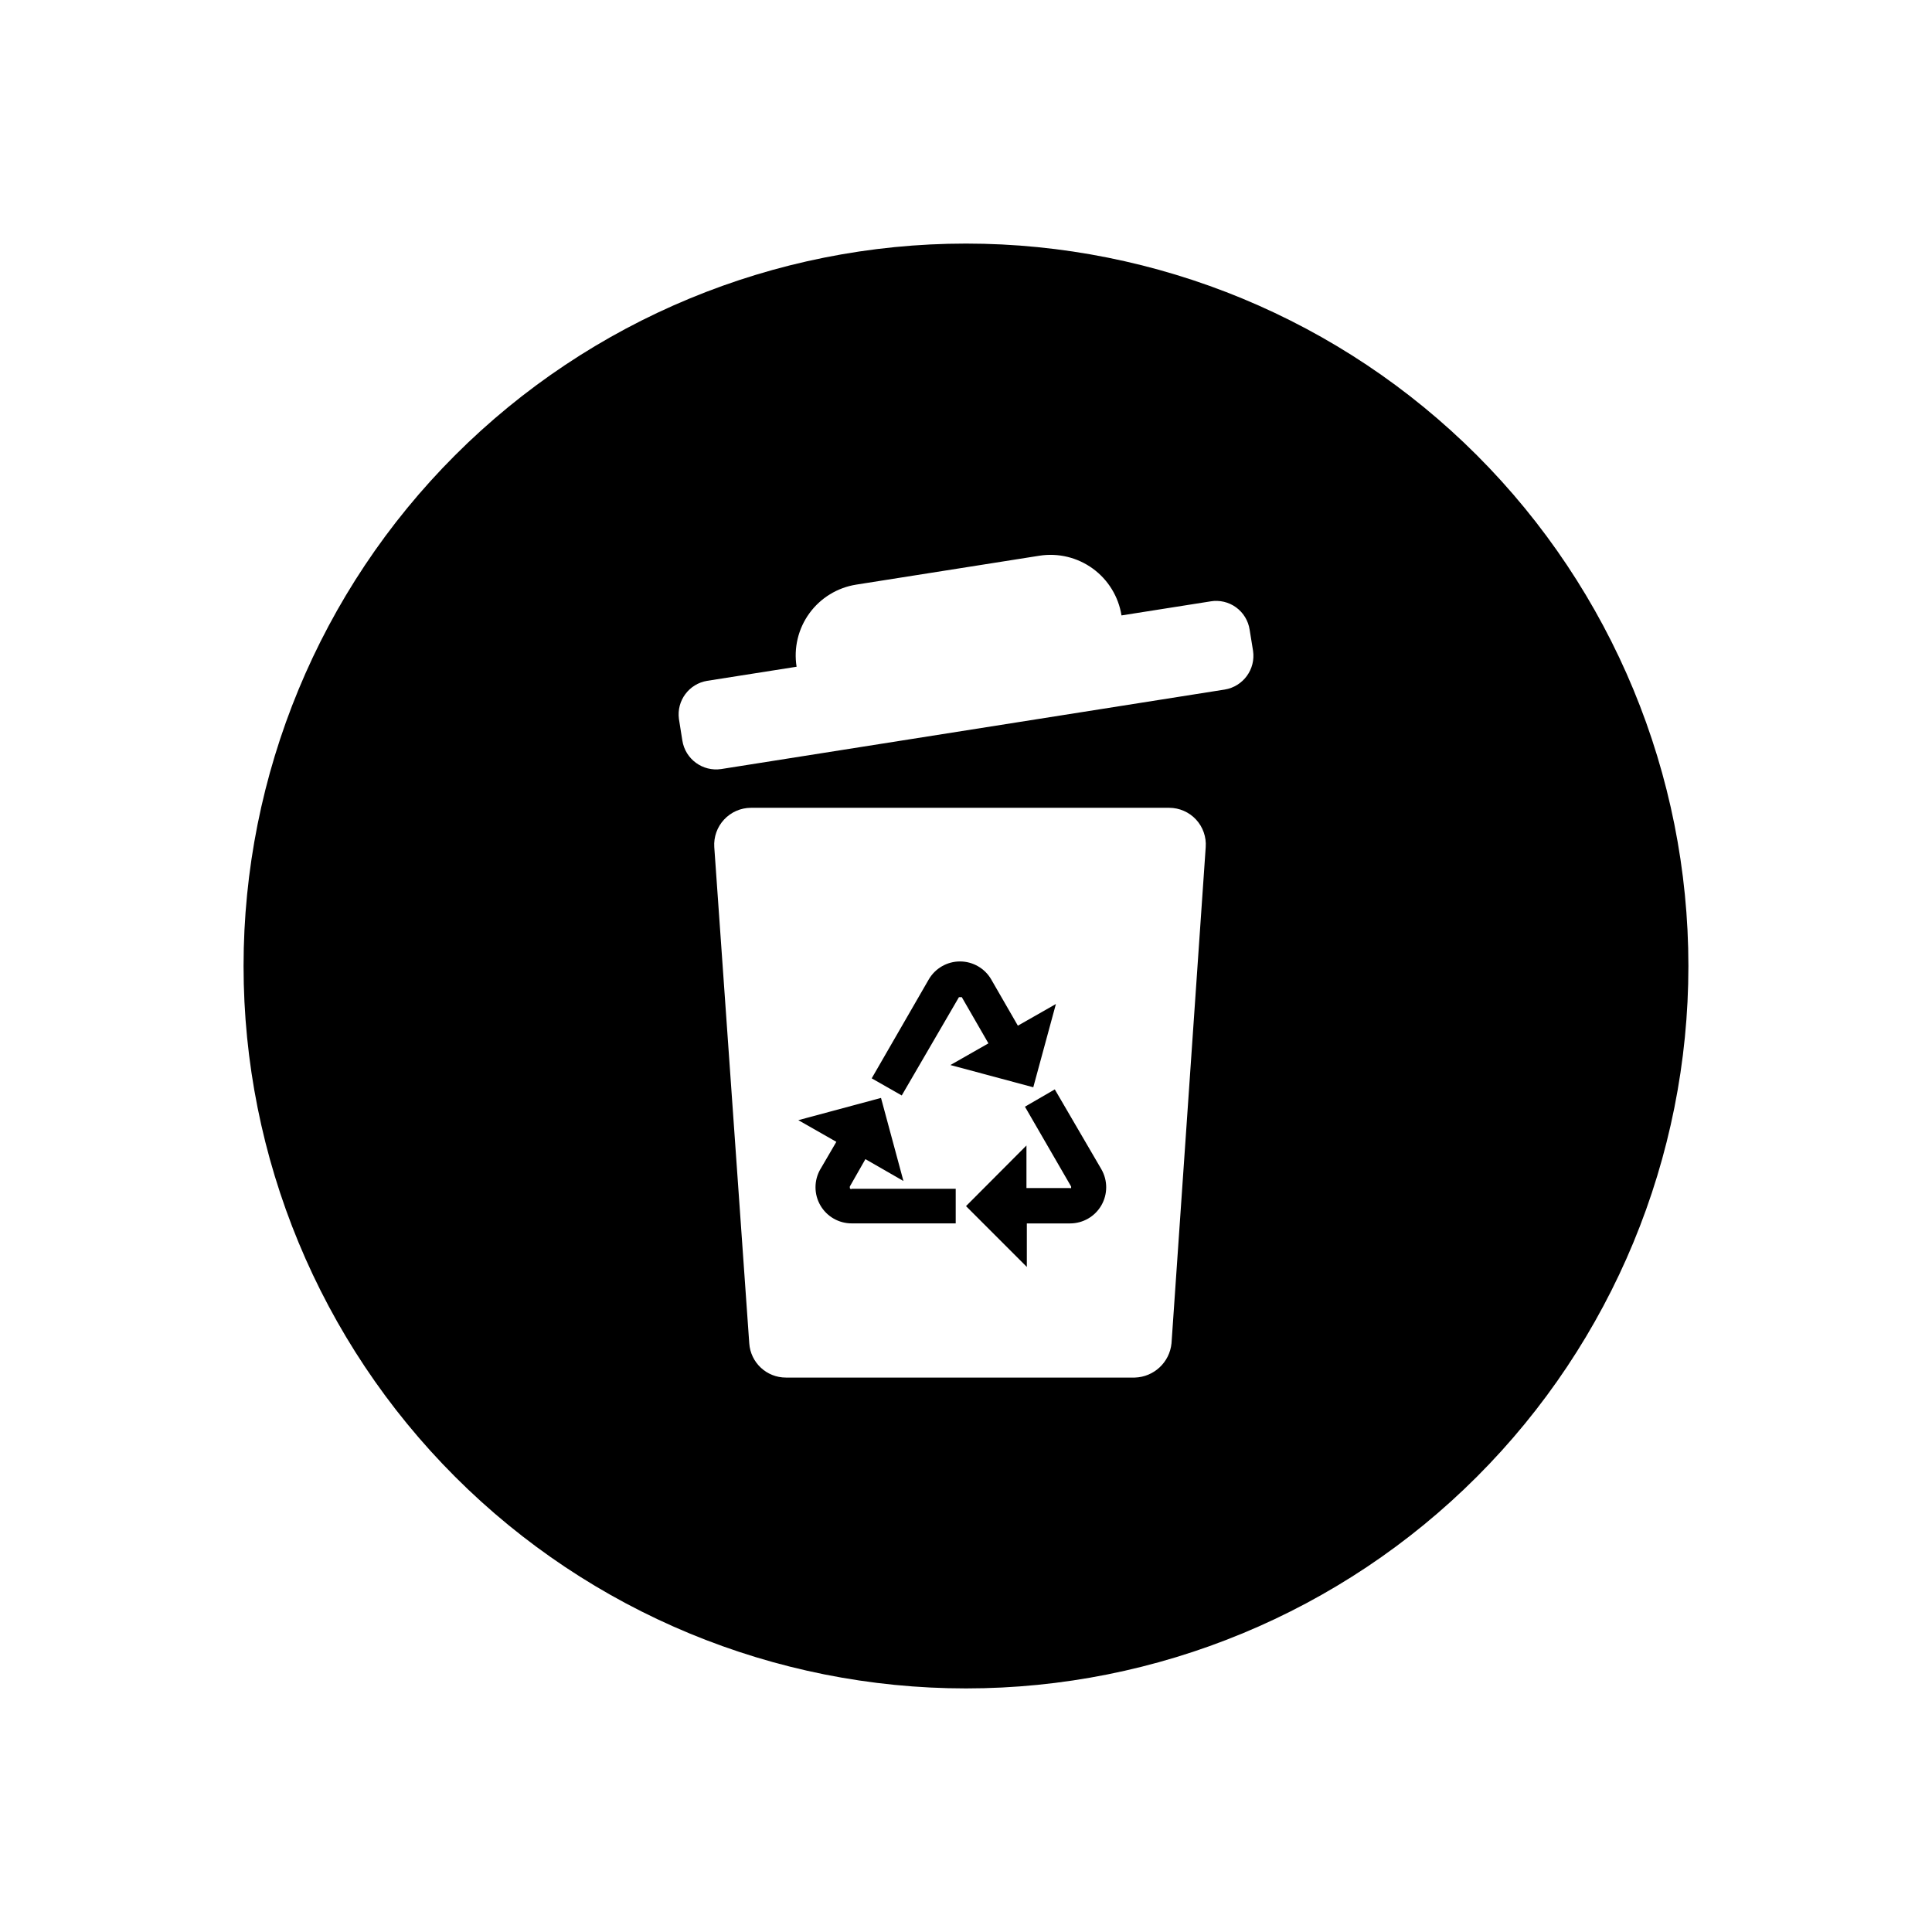 <?xml version="1.0" encoding="UTF-8"?>
<!-- Uploaded to: ICON Repo, www.svgrepo.com, Generator: ICON Repo Mixer Tools -->
<svg fill="#000000" width="800px" height="800px" version="1.1" viewBox="144 144 512 512" xmlns="http://www.w3.org/2000/svg">
 <g>
  <path d="m423.53 432.7-7.91 4.586 12.242 21.16v0.402c-0.113 0.055-0.242 0.055-0.352 0h-11.488v-11.285l-16.02 16.07 16.121 16.121v-11.535h11.488-0.004c3.418-0.012 6.566-1.84 8.27-4.797 1.703-2.961 1.703-6.606-0.004-9.562z"/>
  <path d="m369.21 458.84v-0.402l4.133-7.254 10.078 5.793-5.945-22.016-21.914 5.894 10.078 5.742-4.231 7.254h-0.008c-1.715 2.973-1.711 6.637 0.02 9.605 1.727 2.965 4.91 4.781 8.344 4.754h27.508v-9.168h-27.508c-0.094 0.07-0.219 0.086-0.332 0.047-0.109-0.039-0.195-0.133-0.223-0.25z"/>
  <path d="m398.13 408.26h0.504c0.086-0.023 0.172-0.023 0.254 0l7.055 12.242-10.078 5.742 21.965 5.894 5.996-22.066-10.078 5.742-7.055-12.242h0.004c-1.711-2.957-4.871-4.781-8.289-4.781-3.418 0-6.574 1.824-8.285 4.781l-15.113 26.199 7.961 4.535z"/>
  <path d="m400 208.55c-50.777 0-99.473 20.172-135.38 56.074s-56.074 84.598-56.074 135.38c0 50.773 20.172 99.469 56.074 135.37 35.902 35.906 84.598 56.074 135.38 56.074 50.773 0 99.469-20.168 135.37-56.074 35.906-35.902 56.074-84.598 56.074-135.37 0-50.777-20.168-99.473-56.074-135.38-35.902-35.902-84.598-56.074-135.37-56.074zm54.461 291.45c-0.504 5.035-4.664 8.918-9.723 9.07h-92.449c-5.125 0.012-9.379-3.957-9.727-9.07l-9.27-131.5v0.004c-0.18-2.695 0.762-5.348 2.606-7.32 1.84-1.977 4.418-3.102 7.121-3.109h110.84-0.004c2.699 0.008 5.269 1.133 7.106 3.109 1.832 1.98 2.762 4.629 2.566 7.32zm14.105-173.26-133.41 21.062c-4.938 0.754-9.555-2.625-10.328-7.559l-0.91-5.742c-0.633-4.836 2.691-9.301 7.508-10.078l23.68-3.727c-0.797-4.984 0.422-10.082 3.391-14.168 2.969-4.082 7.441-6.816 12.43-7.598l48.516-7.656c4.984-0.785 10.074 0.441 14.156 3.406 4.078 2.969 6.816 7.43 7.609 12.414l23.629-3.727v-0.004c2.367-0.391 4.793 0.184 6.734 1.594 1.938 1.41 3.234 3.543 3.594 5.914l0.906 5.594c0.727 4.898-2.617 9.477-7.508 10.277z"/>
 </g>
</svg>
